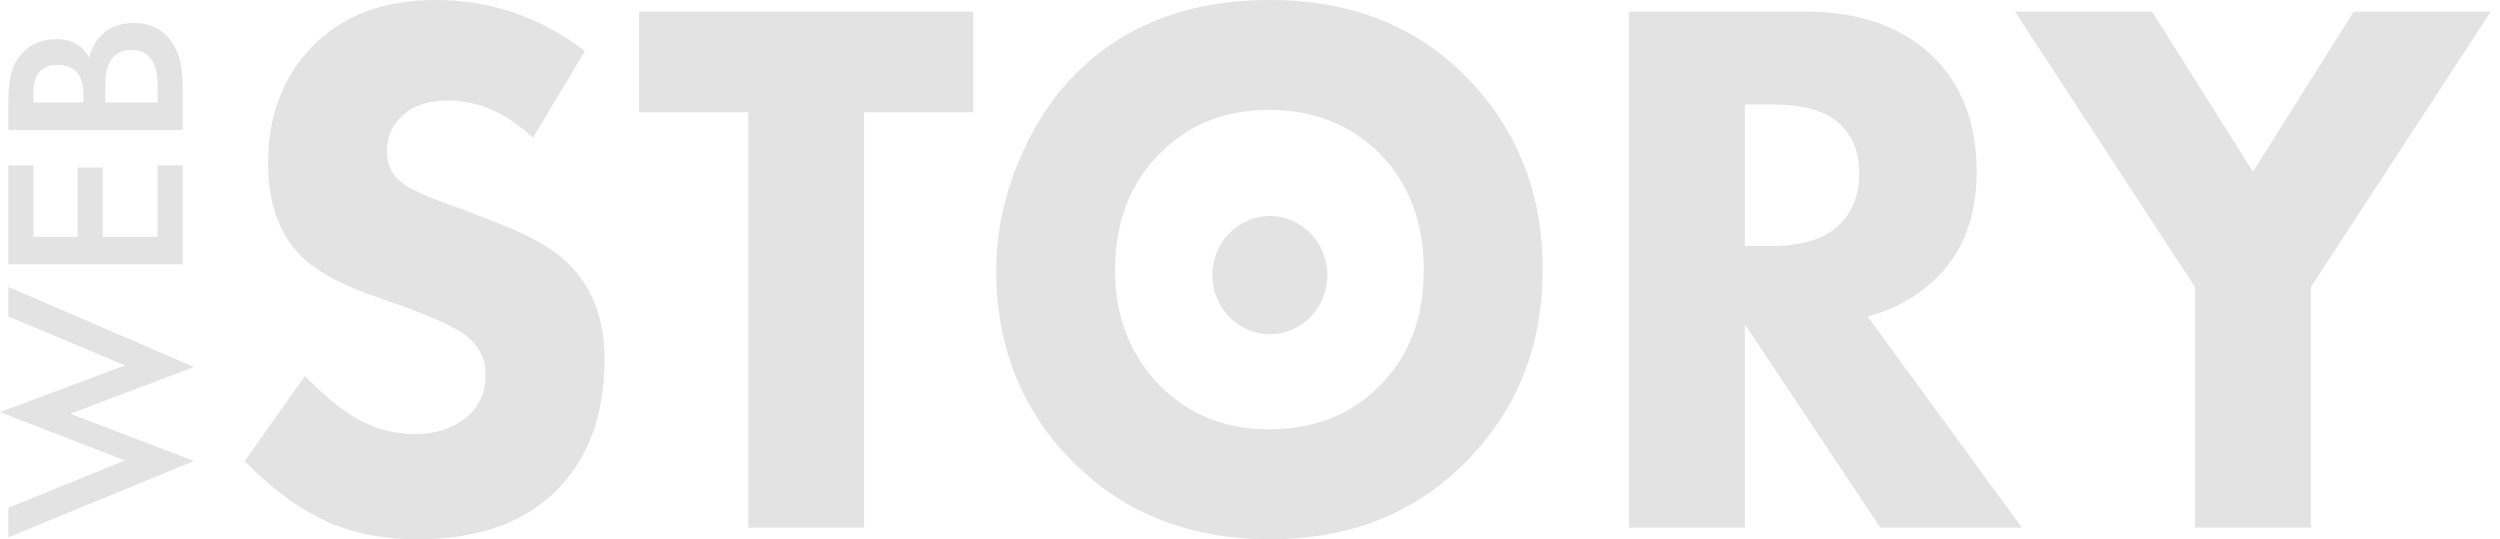 <?xml version="1.0" encoding="UTF-8"?> <svg xmlns="http://www.w3.org/2000/svg" width="204" height="44" viewBox="0 0 204 44" fill="none"> <path d="M47.733 4.166L43.495 11.237C41.325 9.217 39.031 8.207 36.615 8.207C34.813 8.207 33.483 8.691 32.623 9.659C31.926 10.374 31.578 11.258 31.578 12.31C31.578 13.278 31.885 14.056 32.5 14.646C32.704 14.814 32.909 14.982 33.114 15.151C33.319 15.277 33.605 15.424 33.974 15.592C34.343 15.761 34.65 15.908 34.895 16.034C35.141 16.119 35.571 16.287 36.185 16.54C36.8 16.75 37.291 16.918 37.66 17.044L40.731 18.244C43.311 19.254 45.174 20.327 46.321 21.463C48.327 23.399 49.331 26.009 49.331 29.291C49.331 33.668 48.122 37.14 45.706 39.707C43.044 42.569 39.175 44 34.097 44C30.985 44 28.282 43.411 25.988 42.232C23.941 41.18 21.934 39.644 19.969 37.624L24.883 30.68C26.275 32.111 27.545 33.184 28.691 33.9C30.288 34.91 32.008 35.415 33.851 35.415C35.612 35.415 37.045 34.931 38.151 33.963C39.134 33.121 39.625 31.985 39.625 30.554C39.625 29.375 39.154 28.365 38.212 27.524C37.475 26.892 35.878 26.114 33.421 25.188L30.043 23.988C27.381 23.021 25.477 21.905 24.33 20.643C22.692 18.875 21.873 16.434 21.873 13.32C21.873 9.49 23.061 6.334 25.436 3.851C27.893 1.284 31.271 0 35.571 0C40.035 0 44.089 1.389 47.733 4.166ZM79.417 9.154H70.511V43.053H61.051V9.154H52.144V0.947H79.417V9.154ZM103.646 0C110.116 0 115.399 2.041 119.494 6.123C123.753 10.374 125.882 15.677 125.882 22.032C125.882 28.302 123.753 33.563 119.494 37.813C115.358 41.938 110.075 44 103.646 44C97.175 44 91.852 41.938 87.675 37.813C85.668 35.878 84.092 33.563 82.945 30.869C81.839 28.134 81.287 25.23 81.287 22.158C81.287 19.212 81.86 16.308 83.007 13.446C84.194 10.542 85.73 8.122 87.614 6.187C91.627 2.062 96.971 0 103.646 0ZM103.584 8.964C99.94 8.964 96.95 10.164 94.616 12.562C92.2 14.961 90.992 18.139 90.992 22.095C90.992 25.882 92.241 29.039 94.739 31.564C97.114 33.879 100.042 35.036 103.523 35.036C107.249 35.036 110.28 33.836 112.614 31.438C114.989 29.081 116.177 25.945 116.177 22.032C116.177 18.16 114.989 15.003 112.614 12.562C110.198 10.164 107.188 8.964 103.584 8.964ZM132.92 0.947H147.293C151.716 0.947 155.197 2.167 157.736 4.608C160.111 6.965 161.298 10.1 161.298 14.014C161.298 17.592 160.234 20.453 158.104 22.6C156.466 24.199 154.562 25.272 152.392 25.819L164.984 43.053H153.436L142.379 26.451V43.053H132.92V0.947ZM142.379 8.522V20.075H144.529C147.109 20.075 148.993 19.464 150.18 18.244C151.204 17.192 151.716 15.824 151.716 14.141C151.716 12.289 151.081 10.858 149.812 9.848C148.665 8.964 146.925 8.522 144.591 8.522H142.379ZM179.108 43.053V23.42L164.427 0.947H175.607L183.838 14.014L192.069 0.947H203.248L188.567 23.42V43.053H179.108Z" fill="#E3E3E3"></path> <path d="M0.683 43.842V41.431L10.195 37.574L0 33.628L10.195 29.814L0.683 25.825V23.414L15.826 29.945L5.737 33.76L15.826 37.617L0.683 43.842ZM0.683 13.497H2.73V19.327H6.335V13.672H8.382V19.327H12.861V13.497H14.909V21.563H0.683V13.497ZM0.683 10.603V8.389C0.683 7.396 0.761 6.592 0.917 5.978C1.074 5.365 1.365 4.824 1.792 4.356C2.503 3.582 3.441 3.195 4.607 3.195C5.275 3.195 5.837 3.341 6.292 3.633C6.733 3.896 7.06 4.261 7.273 4.729C7.458 3.969 7.799 3.341 8.297 2.844C8.951 2.201 9.84 1.879 10.963 1.879C12.001 1.879 12.854 2.201 13.522 2.844C14.447 3.75 14.909 5.116 14.909 6.943V10.603H0.683ZM2.73 8.368H6.804V7.688C6.804 6.87 6.619 6.263 6.249 5.869C5.894 5.489 5.353 5.299 4.628 5.299C4.045 5.299 3.59 5.474 3.263 5.825C2.908 6.205 2.73 6.797 2.73 7.6V8.368ZM8.595 8.368H12.861V7.009C12.861 6 12.676 5.262 12.307 4.795C11.937 4.312 11.411 4.071 10.728 4.071C10.117 4.071 9.619 4.269 9.235 4.663C8.809 5.116 8.595 5.883 8.595 6.965V8.368Z" fill="#E3E3E3"></path> <path d="M103.621 27.271C106.212 27.271 108.313 25.113 108.313 22.449C108.313 19.786 106.212 17.627 103.621 17.627C101.03 17.627 98.929 19.786 98.929 22.449C98.929 25.113 101.03 27.271 103.621 27.271Z" fill="#E3E3E3"></path> </svg> 